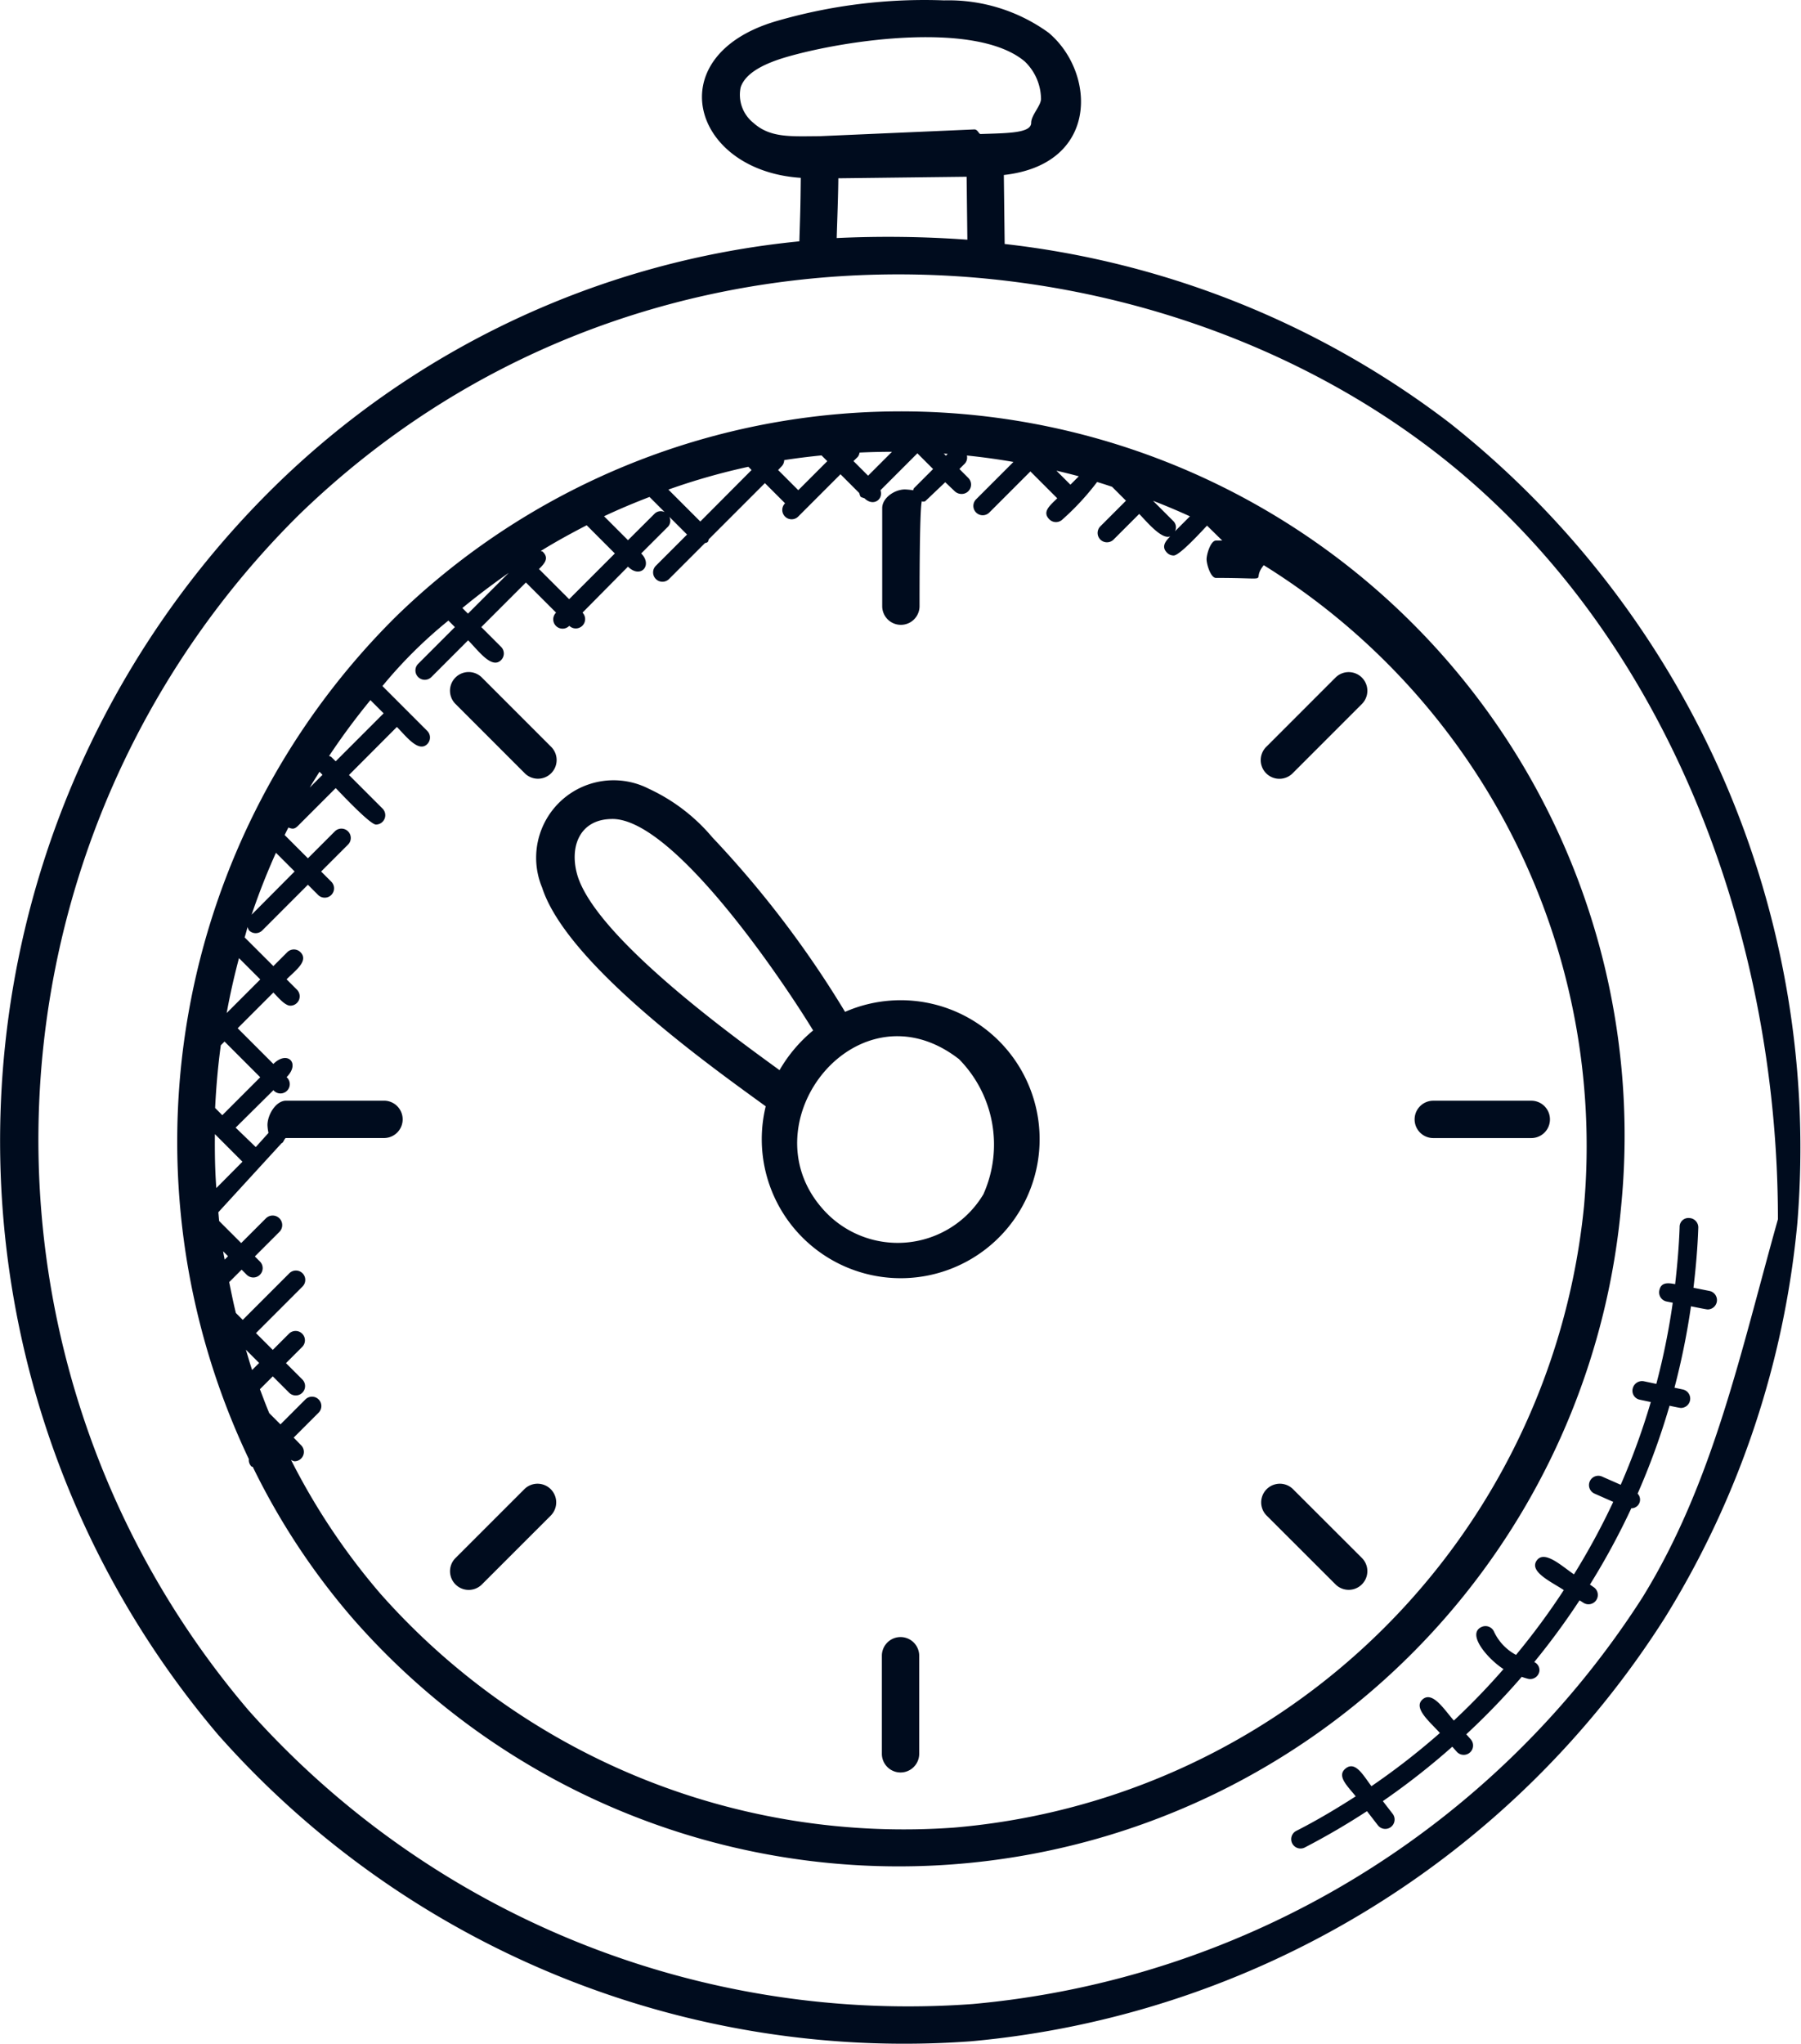 <svg xmlns="http://www.w3.org/2000/svg" width="48.238" height="54.723" viewBox="0 0 48.238 54.723">
  <g id="time" transform="translate(-8.88 -5.638)">
    <path id="Path_5258" data-name="Path 5258" d="M15.545,44.7a.244.244,0,0,0,.066.194c.011.011.027.008.04.016a18.732,18.732,0,0,0,2.667,4.046A19.429,19.429,0,0,0,52.3,37.939a19.387,19.387,0,0,0-32.809-15.8A19.79,19.79,0,0,0,15.545,44.7ZM14.636,36l.738.739-.7.705C14.638,36.965,14.631,36.484,14.636,36Zm.261,3.36c-.013-.075-.03-.148-.041-.223l.132.132Zm.736,2.955c-.062-.18-.111-.362-.167-.543l.355.355ZM40.751,19.461l-.4.4a.234.234,0,0,0-.037-.265l-.551-.551Q40.264,19.238,40.751,19.461Zm-2.976-1.072-.225.225-.375-.375C37.375,18.286,37.576,18.335,37.775,18.389Zm-3.511-.6-.049.049-.056-.056Zm-2.41.081a.234.234,0,0,0,.048-.116c.29-.014.579-.02.869-.021l-.64.64-.391-.391Zm-2.039.253a.245.245,0,0,0,.069-.167c.33-.052.662-.092,1-.126l.154.154-.777.777-.54-.54Zm-.893.01.088.088L27.637,19.6l-.855-.855A17.391,17.391,0,0,1,28.922,18.135Zm-2.647.808.407.407a.235.235,0,0,0-.264.037L25.7,20.1l-.641-.641C25.459,19.27,25.866,19.1,26.275,18.943Zm-2.853,1.471c-.016-.016-.039-.013-.057-.024.4-.248.813-.473,1.229-.688l.754.755-1.224,1.224-.808-.807C23.461,20.728,23.594,20.586,23.422,20.414Zm-.918.564-1.09,1.09-.15-.15C21.665,21.584,22.079,21.275,22.5,20.978Zm-3.708,3.4.359.359-1.284,1.284L17.75,25.9c-.015-.015-.038-.012-.056-.023A18.422,18.422,0,0,1,18.8,24.383ZM17.437,26.3l.081.081-.342.342C17.26,26.579,17.35,26.44,17.437,26.3Zm-1.166,2.168.5.5L15.62,30.125Q15.905,29.282,16.271,28.468Zm-.758,1.986a.238.238,0,0,0,.038.093.25.25,0,0,0,.354,0l1.222-1.223.273.273a.25.25,0,0,0,.354-.354l-.273-.273.721-.721a.25.25,0,0,0-.354-.354l-.721.721-.623-.623c.033-.068.067-.136.1-.2.088.03.15.061.253-.042l1.014-1.014c.126.126.918.976,1.079.976a.251.251,0,0,0,.177-.427l-.9-.9L19.51,25.1c.242.242.577.694.813.459a.25.25,0,0,0,0-.354l-1.2-1.2a12.263,12.263,0,0,1,1.767-1.753l.174.174-.984.984a.25.25,0,1,0,.354.354l.984-.984c.27.27.631.782.883.53a.25.25,0,0,0,0-.354l-.53-.53,1.195-1.194.808.807a.25.25,0,1,0,.354.353.25.25,0,0,0,.354-.353L25.7,20.808c.335.335.67-.037.354-.353l.717-.716a.235.235,0,0,0,.037-.264l.474.474-.836.836a.25.25,0,0,0,.354.354l.959-.959c.025-.012.055-.01.076-.032s.02-.051.032-.076l1.5-1.5.54.54a.25.25,0,1,0,.352.356l1.133-1.133.5.5c.042.124.02.1.144.144.225.225.508.041.427-.217l.988-.988.421.421-.508.508c-.017.017-.014.041-.025.06a1.975,1.975,0,0,0-.22-.022c-.276,0-.61.224-.61.5v2.625a.5.5,0,0,0,1,0c0-3.163.074-2.8.074-2.8s.072,0,.079-.01l.535-.508.254.241a.265.265,0,0,0,.184.073.251.251,0,0,0,.182-.427l-.24-.241.143-.143a.239.239,0,0,0,.057-.218c.418.043.833.1,1.247.172l-1,1a.25.25,0,1,0,.354.354l1.1-1.1.719.719c-.193.193-.414.361-.211.564a.25.25,0,0,0,.354,0,6.944,6.944,0,0,0,.925-1c.135.04.27.084.4.128l.373.373-.686.686a.25.25,0,0,0,.354.354l.686-.686c.184.184.6.7.833.6-.139.139-.244.282-.086.44a.249.249,0,0,0,.177.073c.162,0,.767-.668.893-.8l.408.4h-.17c-.138,0-.25.362-.25.5s.112.5.25.5c1.631,0,.9.128,1.281-.341A18.306,18.306,0,0,1,51.308,37.91,18.533,18.533,0,0,1,34.442,54.565,18.726,18.726,0,0,1,19.074,48.31a17.816,17.816,0,0,1-2.4-3.589.256.256,0,0,0,.095.038.251.251,0,0,0,.177-.428l-.2-.206.668-.668a.25.25,0,1,0-.354-.354l-.668.668-.3-.3c-.089-.212-.169-.427-.25-.642l.344-.344.438.438a.25.25,0,0,0,.354-.354l-.438-.438.434-.434a.25.25,0,0,0-.354-.354l-.434.434-.45-.45,1.247-1.247a.25.25,0,0,0-.354-.354l-1.247,1.247-.184-.184c-.069-.275-.124-.553-.18-.831l.005,0,.329-.329.136.136a.25.25,0,0,0,.354-.354l-.136-.136.66-.66A.25.25,0,0,0,16,38.257l-.66.66-.59-.59c-.009-.078-.014-.156-.022-.235l1.7-1.855c.037.009.072-.132.112-.132h2.625a.5.5,0,0,0,0-1H16.544c-.276,0-.5.378-.5.654a1.2,1.2,0,0,0,.027.209l-.341.379-.539-.52,1.016-1.007,0,.009a.249.249,0,1,0,.349-.354c.376-.375.019-.726-.354-.353l-.956-.956.956-.956c.119.118.305.352.456.352a.251.251,0,0,0,.177-.427l-.279-.279c.239-.239.6-.494.372-.726a.25.25,0,0,0-.354,0l-.372.372-.77-.769C15.463,30.642,15.484,30.547,15.513,30.454Zm-.232.835.57.57-.9.9Q15.087,32.017,15.281,31.289Zm-.487,2.333.1-.1.956.956-1.016,1.016-.192-.194C14.669,34.739,14.718,34.179,14.794,33.622Z" fill="#000c1e"/>
    <path id="Path_5259" data-name="Path 5259" d="M14.727,52.086a24.541,24.541,0,0,0,20.167,8.2A24.651,24.651,0,0,0,53.478,48.94a24.366,24.366,0,0,0,3.543-10.568,24.753,24.753,0,0,0-9.313-21.41A24.053,24.053,0,0,0,35.789,12.17l-.022-1.847c2.567-.286,2.464-2.745,1.2-3.808a4.567,4.567,0,0,0-2.8-.867,14.208,14.208,0,0,0-4.512.561c-3.14.931-2.247,4,.673,4.19-.009.845-.014.918-.038,1.7a23.338,23.338,0,0,0-14.1,6.606A24.557,24.557,0,0,0,14.727,52.086ZM29.06,8.928a.962.962,0,0,1-.342-.952c.112-.335.51-.6,1.216-.808,1.621-.473,5.1-.968,6.389.112a1.405,1.405,0,0,1,.439.991c.014.184-.263.446-.263.655v0c0,.275-.6.276-1.354.3-.049.005-.076-.123-.166-.123l-4.146.181C30.074,9.287,29.514,9.337,29.06,8.928Zm5.73,3.127a29.558,29.558,0,0,0-3.5-.044c.016-.532.039-1.081.044-1.6l3.436-.041ZM16.882,19.426c8.939-8.672,22.35-7.936,30.453-1.673C53.48,22.5,56.5,30.56,56.5,38.28v0c-1,3.556-1.733,7.06-3.633,10.131A23.857,23.857,0,0,1,34.932,59.289,23.658,23.658,0,0,1,15.54,51.43,23.543,23.543,0,0,1,16.882,19.426Z" fill="#000c1e"/>
    <path id="Path_5260" data-name="Path 5260" d="M23.4,29.4c.667,2.07,4.613,4.854,5.989,5.856a3.721,3.721,0,1,0,2.125-2.529,27.385,27.385,0,0,0-3.555-4.672,4.919,4.919,0,0,0-1.7-1.3A2.074,2.074,0,0,0,23.4,29.4Zm11.155,4.582a3.257,3.257,0,0,1,.664,3.629,2.674,2.674,0,0,1-4.324.368C28.876,35.656,31.86,31.909,34.553,33.983Zm-9.274-6.419c1.647,0,4.552,4.306,5.378,5.662a3.914,3.914,0,0,0-.9,1.063c-1-.73-4.853-3.472-5.405-5.188C24.113,28.32,24.4,27.564,25.279,27.564Z" fill="#000c1e"/>
    <path id="Path_5261" data-name="Path 5261" d="M44.656,48.06a.5.5,0,0,0,.707-.707L43.507,45.5a.5.5,0,0,0-.707.707Z" fill="#000c1e"/>
    <path id="Path_5262" data-name="Path 5262" d="M22.929,26.333a.5.5,0,1,0,.707-.707L21.78,23.77a.5.5,0,0,0-.707.707Z" fill="#000c1e"/>
    <path id="Path_5263" data-name="Path 5263" d="M43.507,26.335l1.856-1.856a.5.5,0,0,0-.707-.707L42.8,25.628a.5.5,0,1,0,.707.707Z" fill="#000c1e"/>
    <path id="Path_5264" data-name="Path 5264" d="M22.93,45.5l-1.856,1.855a.5.5,0,0,0,.707.707l1.856-1.855a.5.5,0,0,0-.707-.707Z" fill="#000c1e"/>
    <path id="Path_5265" data-name="Path 5265" d="M47.269,36.106h2.625a.5.5,0,0,0,0-1H47.269a.5.5,0,0,0,0,1Z" fill="#000c1e"/>
    <path id="Path_5266" data-name="Path 5266" d="M33,49.465a.5.5,0,0,0-.5.5V52.59a.5.5,0,0,0,1,0V49.965A.5.5,0,0,0,33,49.465Z" fill="#000c1e"/>
    <path id="Path_5267" data-name="Path 5267" d="M52.795,43.109l.3.064a18.851,18.851,0,0,1-.806,2.215l-.5-.22a.249.249,0,1,0-.2.457l.5.221a18.936,18.936,0,0,1-1.052,1.94c-.318-.213-.794-.667-1-.367s.409.575.728.788a19.013,19.013,0,0,1-1.28,1.735,1.351,1.351,0,0,1-.589-.621.25.25,0,0,0-.33-.128c-.426.187.182.875.584,1.129A18.862,18.862,0,0,1,47.82,51.7c-.249-.281-.569-.8-.837-.567s.213.617.463.9a19,19,0,0,1-1.833,1.424c-.208-.269-.423-.683-.687-.478s.061.487.265.75c-.517.332-1.046.648-1.6.929a.25.25,0,0,0,.227.445,19.358,19.358,0,0,0,1.675-.977l.29.375a.251.251,0,0,0,.2.1.245.245,0,0,0,.153-.053.251.251,0,0,0,.045-.351l-.263-.34A19.417,19.417,0,0,0,47.778,52.4l.119.134a.247.247,0,0,0,.187.084.25.25,0,0,0,.187-.417l-.118-.133a19.433,19.433,0,0,0,1.485-1.538,1.663,1.663,0,0,0,.186.056.25.25,0,0,0,.287-.206.238.238,0,0,0-.138-.246,19.332,19.332,0,0,0,1.214-1.653l.1.064a.25.25,0,1,0,.278-.416l-.1-.069a19.3,19.3,0,0,0,1.108-2.043.231.231,0,0,0,.169-.392,19.229,19.229,0,0,0,.855-2.353c.041.009.269.059.307.059a.25.25,0,0,0,.051-.494l-.226-.048a19.42,19.42,0,0,0,.442-2.179c.038.007.41.084.448.084a.25.25,0,0,0,.048-.495l-.429-.085c.063-.533.111-1.069.129-1.608a.251.251,0,0,0-.242-.259.235.235,0,0,0-.258.241c-.017.512-.062,1.021-.12,1.529-.2-.039-.38-.053-.424.171a.249.249,0,0,0,.2.294l.16.032a18.876,18.876,0,0,1-.44,2.173l-.332-.07a.257.257,0,0,0-.3.193A.243.243,0,0,0,52.795,43.109Z" fill="#000c1e"/>
  </g>
</svg>
